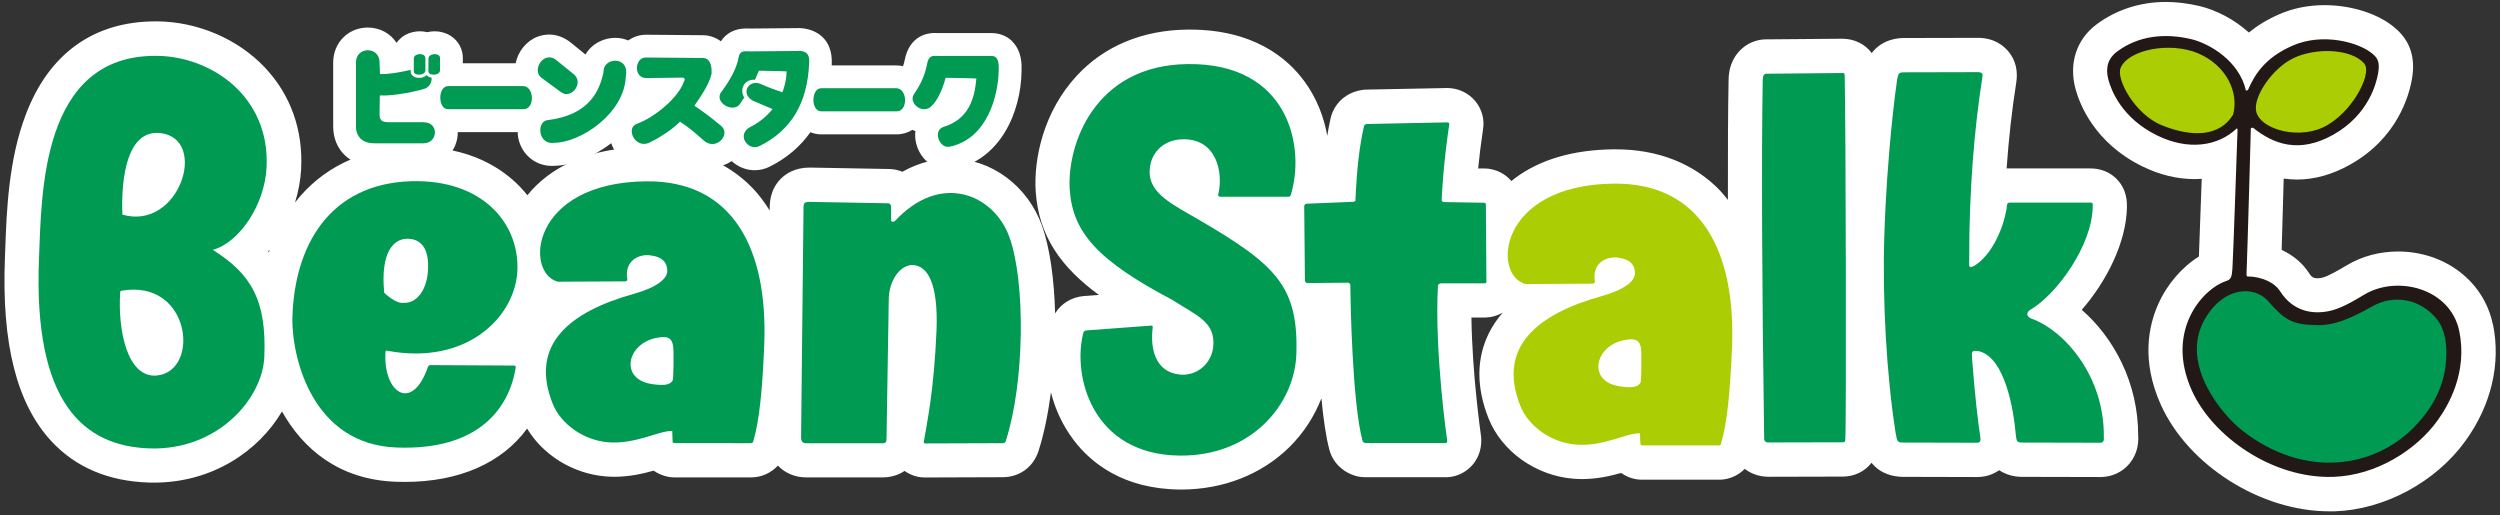 <svg width="330" height="68" viewBox="0 0 330 68" fill="none" xmlns="http://www.w3.org/2000/svg">
<rect x="0" y="0" width="330" height="68" fill="#333333" stroke="none"/>
<g clip-path="url(#clip0_2841_2495)">
<path d="M274.779 40.907C278.043 37.187 280.698 31.97 280.757 27.303C280.757 26.706 280.78 25.033 279.4 23.63C278.008 22.226 276.324 22.226 275.774 22.226H265.363C265.269 22.226 265.187 22.226 265.094 22.226C265.012 22.226 264.942 22.226 264.872 22.249C265.152 18.307 265.573 14.517 266.123 11.055C266.416 9.37 266.065 7.931 265.094 6.773C264.532 6.106 263.281 4.995 261.105 4.995H261.093L251.267 5.019C250.518 5.019 248.425 5.194 247.068 7.007C246.202 5.837 244.81 5.112 243.149 5.112H243.102L233.428 5.194C233.335 5.194 233.253 5.194 233.159 5.194C231.276 5.194 229.58 6.27 228.737 8.001C228.293 8.926 228.188 9.826 228.176 10.434C228.094 14.47 228.071 19.945 228.082 26.39C227.743 25.969 227.416 25.536 227.041 25.15C223.625 21.594 218.865 19.711 213.273 19.711H212.981C207.646 19.769 203.26 21.056 199.938 23.548C199.786 23.665 199.657 23.782 199.505 23.899C198.873 23.162 198.019 22.612 197.025 22.378C196.686 22.284 196.335 22.238 195.972 22.238H195.118C195.259 20.764 195.469 19.009 195.762 17.055C195.972 15.745 195.61 14.412 194.756 13.371C193.843 12.259 192.475 11.616 190.989 11.616C190.872 11.616 190.72 11.616 190.615 11.628C190.615 11.628 190.615 11.628 190.603 11.628L180.367 11.827C179.981 11.827 179.595 11.897 179.233 11.99C177.735 12.365 176.542 13.359 175.934 14.728C175.805 15.008 175.712 15.301 175.642 15.605C175.466 16.365 175.326 17.137 175.197 17.921C174.764 15.488 173.84 12.996 172.191 10.75C169.91 7.627 165.43 3.907 157.054 3.907H156.715C150.796 3.977 145.754 6.083 142.139 9.99C137.718 14.763 136.443 20.997 136.712 25.244C137.098 31.174 140.092 35.304 145.052 38.93L143.368 39.059C143.286 39.059 143.192 39.059 143.11 39.071C141.461 39.211 140.092 40.053 139.274 41.363C139.157 36.871 138.583 32.684 137.531 29.759C135.624 24.483 130.804 20.939 125.517 20.939C123.809 20.939 121.552 21.302 119.118 22.67C118.569 22.448 117.972 22.319 117.352 22.308L106.941 22.12H106.859C104.941 22.12 103.736 22.928 103.069 23.594C101.595 25.08 101.595 26.858 101.595 27.7V27.782C100.929 26.718 100.192 25.712 99.361 24.846C95.945 21.29 91.173 19.407 85.581 19.407H85.289C79.943 19.465 75.556 20.752 72.246 23.232C71.24 23.992 70.362 24.846 69.614 25.77C69.298 25.372 68.959 24.986 68.596 24.612C66.28 22.226 62.045 19.383 54.957 19.383C54.699 19.383 54.43 19.383 54.161 19.395C47.646 19.594 42.428 22.238 38.943 26.729C39.387 25.302 39.668 23.817 39.75 22.319C40.019 17.137 38.358 12.505 34.954 8.902C31.386 5.124 26.063 2.854 20.706 2.819H20.554C12.377 2.819 6.446 7.077 3.405 15.125C1.112 21.091 0.867 28.051 0.703 32.66C0.691 33.105 0.668 33.538 0.656 33.935C0.188 45.34 2.2 53.295 6.786 58.243C9.979 61.682 14.296 63.519 19.606 63.694C19.852 63.694 20.086 63.706 20.32 63.706C28.04 63.706 34.135 59.541 37.223 54.312C40.007 59.284 44.78 63.32 52.219 63.589C52.641 63.6 53.05 63.612 53.448 63.612C60.665 63.612 66.292 61.074 69.579 56.57C71.684 60.08 75.65 62.548 79.978 62.887C80.364 62.922 80.727 62.934 81.101 62.934C83.101 62.934 84.856 62.524 86.283 62.127C86.704 62.419 87.172 62.653 87.687 62.805C88.12 62.945 88.576 63.016 89.044 63.016H99.162C100.507 63.016 101.782 62.431 102.683 61.46C103.642 62.466 104.976 63.016 106.426 63.016H116.334C116.334 63.016 116.44 63.016 116.498 63.016C117.598 63.016 118.592 62.712 119.399 62.162C119.668 62.349 119.949 62.513 120.253 62.641C120.815 62.899 121.435 63.027 122.078 63.027H122.09L132.337 62.992H132.36C134.431 62.992 136.197 61.799 136.957 59.881C136.969 59.846 136.992 59.799 137.004 59.764L137.028 59.694C137.028 59.694 137.063 59.577 137.086 59.53C137.811 57.272 138.349 54.605 138.724 51.797C139.274 53.962 140.244 56.161 141.789 58.173C144.023 61.086 148.257 64.56 155.767 64.618H155.931C161.441 64.618 166.506 62.641 170.167 59.05C172.05 57.202 173.489 54.979 174.425 52.581C174.682 55.248 175.022 57.681 175.49 59.413C175.513 59.506 175.548 59.588 175.571 59.682C176.028 61.039 177.104 62.127 178.437 62.641C178.987 62.875 179.572 62.992 180.169 62.992H190.802C190.907 62.992 191.012 62.992 191.106 62.992C192.404 62.91 193.621 62.279 194.44 61.284C195.177 60.384 195.551 59.261 195.528 58.079C195.528 57.869 195.516 57.658 195.481 57.447C195.469 57.354 194.323 49.423 194.229 41.913H195.925C195.996 41.913 196.066 41.913 196.148 41.913C196.955 41.878 197.703 41.644 198.359 41.27C197.622 42.112 197.013 43.013 196.534 43.983C194.873 47.329 194.861 51.119 196.487 55.225C198.23 59.6 202.733 62.793 207.693 63.191C208.068 63.215 208.442 63.238 208.816 63.238C210.817 63.238 212.571 62.828 213.998 62.431C214.782 62.992 215.73 63.32 216.759 63.32H226.877C226.971 63.32 227.053 63.32 227.146 63.32C228.375 63.25 229.474 62.735 230.305 61.893C230.972 62.396 232.013 62.934 233.475 62.934L243.243 62.91C244.822 62.91 246.167 62.209 247.044 61.086C248.284 62.641 250.062 62.945 251.244 62.945L260.965 62.969C262.052 62.969 263.058 62.653 263.889 62.068C264.825 62.688 265.913 62.945 266.884 62.945L277.259 62.969C278.757 62.969 280.149 62.325 281.085 61.203C282.161 59.904 282.301 58.465 282.243 57.553C282.266 50.464 278.956 44.522 274.803 40.907M35.609 32.917C35.562 33.046 35.538 33.187 35.492 33.315C35.457 33.28 35.433 33.233 35.398 33.198C35.468 33.116 35.538 33.011 35.609 32.929" fill="white"/>
<path d="M329.055 42.814C327.885 37.152 322.738 33.199 316.538 33.199C314.093 33.199 311.754 33.83 309.765 35.023C308.759 35.62 307.285 36.497 306.502 36.661C306.279 36.708 306.081 36.731 305.905 36.731C305.437 36.731 305.156 36.626 304.794 36.053C303.87 34.614 302.56 33.631 301.179 32.988C301.261 30.274 301.366 26.671 301.448 23.571C302.022 23.653 302.606 23.7 303.203 23.7C305.531 23.7 307.894 23.033 310.245 21.711C316.456 18.214 318.012 12.611 318.387 10.365C318.854 7.604 318.153 5.44 316.234 3.767C314.105 1.872 310.491 0.679 306.841 0.679C304.7 0.679 302.677 1.088 300.852 1.884C299.226 2.597 297.916 3.416 296.851 4.294C294.863 2.504 292.476 1.311 290.324 0.796C288.815 0.445 287.329 0.258 285.902 0.258C282.498 0.258 279.328 1.287 276.731 3.229C274.087 5.206 273.058 8.388 273.97 11.745C274.52 13.78 276.497 18.869 282.755 21.945C285.036 23.068 287.376 23.642 289.692 23.642C290.008 23.642 290.324 23.63 290.628 23.606C290.417 29.549 290.312 32.45 290.254 33.865C288.043 35.234 286.066 37.503 284.896 40.123C283.609 42.989 282.627 47.633 285.224 53.412C288.838 61.437 298.395 67.496 307.473 67.496C307.695 67.496 307.917 67.496 308.139 67.496C314.713 67.297 321.51 63.648 325.44 58.196C328.844 53.482 330.131 48.02 329.078 42.837" fill="white"/>
<path d="M133.596 5.428C132.883 4.738 131.912 4.363 130.871 4.363C130.836 4.363 130.801 4.363 130.754 4.363H123.712C123.595 4.363 123.49 4.352 123.384 4.352C122.402 4.352 120.039 4.703 119.407 7.978C119.36 8.235 119.29 8.481 119.197 8.738C118.892 8.668 118.588 8.633 118.261 8.633H109.78C109.78 8.575 109.792 8.516 109.792 8.458C109.944 5.112 107.721 3.814 105.592 3.708C105.545 3.708 105.499 3.708 105.452 3.708H105.428L99.041 3.767C98.843 3.767 98.667 3.755 98.503 3.755C97.018 3.755 95.848 4.375 95.158 5.451C94.468 4.937 93.625 4.644 92.713 4.644C92.619 4.644 92.526 4.644 92.432 4.644L85.496 4.586C85.414 4.586 85.332 4.586 85.25 4.586C84.408 4.586 83.612 4.866 82.934 5.334C82.396 5.124 81.823 4.995 81.226 4.995C80.477 4.995 79.729 5.171 79.062 5.522C78.302 5.908 77.693 6.492 77.284 7.194L75.319 5.603C74.465 4.925 73.494 4.562 72.488 4.562C71.95 4.562 71.412 4.668 70.897 4.866C69.446 5.451 68.382 6.797 68.066 8.352H61.094V7.814C61.141 6.551 60.544 5.405 59.48 4.726C58.872 4.34 58.135 4.129 57.374 4.129C57.035 4.129 56.708 4.176 56.392 4.246C56.088 4.176 55.76 4.129 55.432 4.129C54.754 4.129 54.087 4.293 53.502 4.609C53.023 4.878 52.648 5.241 52.344 5.65C51.537 4.422 50.169 3.638 48.554 3.638H48.484C45.922 3.673 43.98 5.662 43.98 8.27V16.681C43.98 19.769 46.203 21.933 49.397 21.933H55.877C58.427 21.933 60.427 19.968 60.427 17.465V17.441H68.347C68.347 17.558 68.347 17.675 68.347 17.792C68.604 20.155 70.499 21.898 72.839 21.898C72.956 21.898 73.073 21.898 73.19 21.887C75.482 21.84 78.302 20.74 80.676 18.904C80.992 19.793 81.565 20.588 82.349 21.173C83.144 21.746 84.057 22.039 85.004 22.039C85.741 22.039 86.478 21.863 87.168 21.512C88.174 21.009 89.075 20.459 89.835 19.921C90.175 20.202 90.502 20.494 90.83 20.787C91.73 21.606 92.865 22.05 94.023 22.05C94.514 22.05 95.006 21.968 95.485 21.805C95.871 21.676 96.246 21.489 96.585 21.267C97.392 22.015 98.48 22.471 99.615 22.471C100.305 22.471 100.983 22.308 101.615 21.992C103.873 20.857 105.639 19.337 106.972 17.453C107.405 17.629 107.862 17.734 108.365 17.734H118.378C119.138 17.734 119.84 17.512 120.437 17.137C120.565 17.184 120.694 17.266 120.834 17.301C120.764 17.851 120.799 18.424 120.951 18.997C121.478 21.009 123.209 22.413 125.151 22.413C125.431 22.413 125.724 22.378 126.005 22.319C132.006 21.056 134.778 14.891 134.848 9.335C134.871 8.586 134.918 6.738 133.585 5.44" fill="white"/>
<path d="M58.117 12.89C58.117 12.153 58.445 11.358 59.182 11.358H69.019C69.803 11.358 70.213 12.153 70.213 12.949C70.213 13.651 69.873 14.411 69.125 14.411H59.111C58.456 14.411 58.117 13.651 58.117 12.879" fill="#009A53"/>
<path d="M74.037 12.154L71.476 10.271C71.101 9.99 70.938 9.557 70.996 9.054C71.078 8.446 71.499 7.873 72.025 7.662C72.353 7.533 72.856 7.475 73.429 7.931L75.815 9.861C76.506 10.516 76.283 11.382 75.815 11.92C75.383 12.388 74.646 12.657 74.049 12.142" fill="#009A53"/>
<path d="M71.333 17.406C71.251 16.705 71.555 15.932 72.304 15.851C77.849 15.184 79.159 11.909 79.662 9.522C79.65 8.937 79.919 8.458 80.434 8.2C80.996 7.92 81.674 7.955 82.118 8.306C82.598 8.657 82.762 9.288 82.61 10.072C82.446 14.927 76.703 18.857 73.041 18.857C71.988 18.974 71.415 18.19 71.333 17.406Z" fill="#009A53"/>
<path d="M84.246 9.709C83.989 9.229 84.024 8.551 84.34 8.083C84.574 7.72 84.96 7.556 85.369 7.592L92.528 7.65C92.938 7.603 93.265 7.709 93.487 7.942C94.061 8.527 93.92 9.756 93.92 9.767C93.604 11.113 92.587 12.61 91.838 13.698L91.662 13.967C92.657 14.61 93.803 15.464 95.195 16.622C95.534 16.915 95.686 17.301 95.605 17.733C95.511 18.26 95.067 18.739 94.528 18.927C93.955 19.125 93.359 18.973 92.844 18.506C91.931 17.687 90.949 16.821 89.767 16.061C89.229 16.622 87.767 17.815 85.814 18.786C85.217 19.09 84.621 19.055 84.118 18.704C83.626 18.342 83.322 17.71 83.404 17.149C83.451 16.762 83.696 16.482 84.071 16.341C86.363 15.523 89.569 12.902 90.282 10.75C90.387 10.621 90.411 10.481 90.352 10.376C90.305 10.305 90.2 10.212 89.908 10.247L85.311 10.305C84.831 10.305 84.445 10.083 84.234 9.685" fill="#009A53"/>
<path d="M120.951 14.003C120.53 13.628 120.261 12.973 120.647 12.423C121.536 11.148 122.098 9.873 122.355 8.551C122.484 7.85 122.683 7.276 123.572 7.382H130.789C131.082 7.37 131.316 7.44 131.479 7.592C131.819 7.931 131.854 8.633 131.83 9.277C131.783 12.529 130.368 18.307 125.373 19.36C124.613 19.524 124.028 18.892 123.852 18.214C123.712 17.687 123.817 16.985 124.543 16.752C127.935 15.71 128.648 12.938 128.882 10.365C128.859 10.329 124.823 10.271 124.823 10.271C124.472 11.593 123.806 13.277 122.87 14.084C122.226 14.634 121.443 14.435 120.951 14.003Z" fill="#009A53"/>
<path d="M107.375 13.172C107.375 12.435 107.703 11.639 108.439 11.639H118.277C119.061 11.639 119.47 12.446 119.47 13.23C119.47 13.932 119.131 14.692 118.382 14.692H108.369C107.714 14.692 107.363 13.92 107.363 13.16" fill="#009A53"/>
<path d="M55.925 16.131H51.27C50.182 16.131 50.1 15.675 50.1 14.962L50.135 12.599C52.089 12.716 55.364 11.956 56.089 11.698C56.58 11.511 56.885 11.101 56.966 10.552C56.966 10.447 56.966 10.353 56.966 10.248C56.791 10.224 56.627 10.154 56.498 10.084C56.428 10.025 56.37 9.967 56.311 9.908C56.077 10.154 55.703 10.283 55.317 10.283C55.036 10.283 54.767 10.213 54.58 10.084C54.334 9.932 54.206 9.686 54.206 9.405V9.218C52.802 9.569 51.188 9.815 50.158 9.78L50.1 8.189C50.077 7.101 49.258 6.621 48.532 6.633C47.784 6.633 46.988 7.159 46.988 8.259V16.67C46.988 18.073 47.877 18.916 49.398 18.916H55.879C56.885 18.916 57.411 18.19 57.411 17.465C57.411 17.114 57.27 16.798 57.048 16.553C56.791 16.284 56.393 16.143 55.937 16.143" fill="#009A53"/>
<path d="M105.453 6.726L98.972 6.785C98.06 6.726 97.627 6.738 97.475 7.674C97.194 9.381 95.743 11.428 95.311 12.013C94.901 12.47 94.948 12.902 95.053 13.171C95.264 13.698 95.884 14.131 96.527 14.201C97.03 14.248 97.451 14.072 97.697 13.686C97.697 13.686 98.235 12.856 98.247 12.891C98.06 12.598 97.978 12.282 97.978 11.978C97.978 11.709 98.048 11.452 98.188 11.218C98.481 10.727 99.031 10.469 99.662 10.528C99.662 10.528 100.142 9.37 100.177 9.335C100.177 9.335 103.815 9.393 103.838 9.428C103.803 10.446 103.593 11.358 103.277 12.189C102.446 11.896 101.148 11.44 100.551 11.148C98.89 10.306 97.638 12.318 99.37 13.288L101.978 14.4C101.136 15.441 100.107 16.224 99.112 16.716C98.095 17.23 98.036 18.049 98.317 18.587C98.645 19.243 99.463 19.675 100.282 19.266C104.458 17.184 106.587 13.604 106.81 8.317C106.856 7.334 106.646 6.761 105.476 6.703" fill="#009A53"/>
<path d="M54.808 9.733C54.691 9.651 54.621 9.545 54.621 9.417V7.756C54.621 7.487 54.785 7.346 54.925 7.264C55.229 7.101 55.662 7.101 55.919 7.264C56.083 7.37 56.165 7.533 56.154 7.732V9.276C56.154 9.698 55.651 9.861 55.311 9.861C55.112 9.861 54.925 9.815 54.797 9.733" fill="#009A53"/>
<path d="M56.738 9.733C56.609 9.651 56.551 9.545 56.551 9.417V7.756C56.551 7.487 56.726 7.346 56.867 7.264C57.171 7.101 57.604 7.101 57.861 7.264C58.025 7.37 58.107 7.522 58.083 7.732V9.276C58.083 9.698 57.58 9.861 57.241 9.861C57.042 9.861 56.855 9.815 56.738 9.733Z" fill="#009A53"/>
<path d="M28.11 32.976C31.596 32.005 34.929 27.068 35.187 22.12C35.666 12.704 27.852 7.405 20.623 7.37C5.381 7.276 5.498 25.606 5.147 34.134C4.375 53.154 11.008 58.898 19.746 59.19C28.671 59.483 34.672 52.686 34.894 47.06C35.187 39.573 33.151 36.181 28.098 32.987M20.752 49.563C16.798 49.996 15.511 43.539 15.874 38.497C15.897 38.427 15.944 38.392 16.003 38.38C25.185 36.754 26.484 48.955 20.74 49.563M16.155 28.332C15.956 23.29 16.845 17.055 21.196 17.57C27.583 18.33 23.665 30.508 16.155 28.332Z" fill="#009A53"/>
<path d="M67.846 48.253L56.815 48.195H56.733C56.639 48.23 56.546 48.277 56.499 48.405C54.382 54.547 50.545 51.821 50.884 46.44C50.907 46.323 50.954 46.288 51.013 46.276C61.623 48.335 68.115 41.773 68.302 35.573C68.489 29.361 63.576 23.641 54.253 23.922C43.48 24.261 38.777 32.461 38.59 42.182C38.59 47.423 41.304 58.664 52.37 59.074C63.12 59.471 67.202 53.95 68.08 48.511C68.08 48.394 68.033 48.242 67.857 48.253M53.75 31.514C55.797 31.514 56.686 33.093 56.487 35.807C56.288 38.521 54.85 40.065 53.294 39.971C52.229 40.147 50.72 38.649 50.72 38.649C50.182 33.245 51.995 31.514 53.75 31.514Z" fill="#009A53"/>
<path d="M85.285 23.934C70.008 24.098 69.201 36.018 73.635 37.187L82.536 37.141C82.653 37.152 82.794 37.047 82.805 36.918H82.817C82.349 34.556 84.198 33.491 85.823 33.702C87.566 33.924 88.081 34.754 88.081 35.772C88.081 36.79 86.689 37.948 83.659 38.79C75.225 41.141 69.844 45.458 72.944 53.26C74.044 56.044 77.12 58.138 80.314 58.384C83.952 58.653 86.911 56.851 88.736 56.886L88.783 58.255C88.783 58.255 88.783 58.313 88.783 58.325C88.795 58.419 88.876 58.465 89.005 58.489L99.124 58.501C99.206 58.501 99.311 58.454 99.369 58.384L99.416 58.325C100.27 55.447 100.644 51.201 100.878 45.575C101.393 32.953 96.831 23.805 85.262 23.934M88.783 50.254C88.432 50.71 87.964 50.979 86.034 50.698C81.753 50.055 82.712 45.341 86.689 44.592C88.245 44.3 88.9 44.592 88.9 46.429C88.9 46.429 88.947 50.02 88.771 50.254" fill="#009A53"/>
<path d="M133.245 31.303C131.21 25.665 124.191 22.623 118.108 29.197C118.108 29.197 118.108 29.197 118.096 29.197C117.827 29.338 117.687 29.267 117.629 29.127V27.314C117.593 26.823 117.254 26.834 117.254 26.834L106.808 26.647C106.024 26.647 106.06 26.94 106.06 27.817L105.744 57.646C105.72 58.278 105.966 58.512 106.422 58.512H116.4C116.927 58.535 117.02 58.336 117.02 57.903L117.313 39.749C117.266 36.918 118.939 34.871 120.565 34.988C122.483 35.128 123.863 37.503 123.618 43.632C123.302 51.481 122.343 55.926 121.957 58.231C121.957 58.231 121.945 58.313 121.933 58.336C121.933 58.43 121.968 58.488 122.062 58.512V58.535L132.344 58.5C132.531 58.5 132.672 58.465 132.754 58.243L132.777 58.172C135.269 50.394 135.374 37.222 133.245 31.303Z" fill="#009A53"/>
<path d="M233.231 9.732L243.127 9.639C243.431 9.639 243.501 9.65 243.501 10.048C243.653 16.657 243.724 56.172 243.583 57.962C243.583 58.278 243.525 58.383 243.232 58.383L233.465 58.406C233.161 58.406 232.845 58.336 232.868 57.798C232.576 38.146 232.506 20.131 232.681 10.504C232.681 10.118 232.833 9.65 233.231 9.732Z" fill="#009A53"/>
<path d="M251.268 9.545L261.094 9.522C261.819 9.522 261.726 9.931 261.655 10.317C260.661 16.622 259.901 25.045 259.936 34.45C259.936 35.023 259.772 35.514 260.626 35.081C263.071 33.514 264.451 29.993 264.861 27.595C264.942 26.987 264.861 26.764 265.364 26.741H275.693C276.266 26.741 276.242 26.729 276.242 27.244C276.184 32.379 271.505 38.836 268.019 40.883C267.469 41.199 267.422 41.761 268.113 42.041C272.581 43.644 277.822 49.739 277.705 57.728C277.705 57.728 277.833 58.442 277.26 58.442L266.873 58.418C266.159 58.418 266.194 58.091 266.101 57.529C265.808 54.008 264.65 47.259 261.269 46.37C260.018 46.124 260.322 46.674 260.322 47.399C260.638 51.774 261.129 55.997 261.34 57.26C261.421 57.88 261.597 58.442 260.977 58.442L251.245 58.418C250.379 58.418 250.449 58.243 250.215 57.108C249.034 49.54 248.46 39.702 248.73 31.116C249.069 20.354 250.262 11.464 250.426 10.47C250.578 9.814 250.566 9.545 251.291 9.545" fill="#009A53"/>
<path d="M155.683 27.513C152.594 25.711 151.39 24.132 151.846 21.769C152.185 19.944 153.729 18.482 155.975 18.389C160.572 18.19 161.52 22.752 160.806 25.665C160.806 25.711 160.806 25.805 160.806 25.805C160.83 25.922 160.947 25.957 161.075 25.969H170.117C170.234 25.957 170.316 25.899 170.363 25.793C172.317 19.652 170.316 8.294 156.759 8.457C144.336 8.609 140.838 19.289 141.201 24.986C141.575 30.718 144.944 34.414 154.758 39.596C158.057 41.714 160.49 42.521 160.139 45.82C159.894 48.054 157.94 49.645 155.776 49.446C152.396 49.13 151.822 45.867 152.162 43.211C152.162 43.083 152.138 42.989 151.998 42.977L143.458 43.609C143.154 43.632 143.072 43.726 143.002 43.913C141.528 49.575 144.114 60.056 155.788 60.138C165.31 60.208 170.936 53.236 171.123 46.685C171.404 37.081 167.942 34.532 155.694 27.536" fill="#009A53"/>
<path d="M196.113 26.963V26.916C196.101 26.834 196.055 26.776 195.903 26.764L190.545 26.671C190.393 26.624 190.323 26.542 190.299 26.425C190.299 26.249 190.463 22.073 191.305 16.365C191.329 16.236 191.165 16.143 190.954 16.154H190.966L180.462 16.365H180.438C180.216 16.4 180.099 16.482 180.064 16.61L180.111 16.587L180.052 16.622C179.421 19.418 179.105 22.261 178.906 26.635L178.882 26.53L178.684 26.635L172.425 26.893H172.414C172.273 26.94 172.168 27.068 172.156 27.209V27.255L172.25 37.07V37.117H172.262C172.308 37.257 172.46 37.374 172.636 37.362L177.912 37.315C177.912 37.315 177.993 37.315 178.028 37.339H178.04C178.145 37.386 178.227 37.468 178.239 37.584C178.262 39.281 178.461 53.072 179.865 58.231C179.912 58.348 180.04 58.43 180.169 58.465L180.193 58.488H190.826C191.025 58.477 191.048 58.278 191.025 58.114C191.025 58.114 189.34 46.627 189.808 37.678C189.808 37.678 189.831 37.666 189.831 37.655C189.831 37.573 189.972 37.409 190.288 37.397H195.961C196.078 37.397 196.183 37.374 196.207 37.245V37.175L196.136 26.951L196.113 26.963Z" fill="#009A53"/>
<path d="M213.007 24.238C197.73 24.414 196.934 36.31 201.356 37.492L210.258 37.445C210.363 37.445 210.515 37.328 210.527 37.223H210.539C210.071 34.848 211.919 33.795 213.557 34.006C215.288 34.228 215.814 35.047 215.814 36.076C215.814 37.106 214.434 38.24 211.392 39.094C202.97 41.445 197.589 45.762 200.677 53.564C201.789 56.348 204.853 58.442 208.047 58.688C211.685 58.969 214.644 57.144 216.469 57.191L216.528 58.559C216.528 58.7 216.645 58.793 216.75 58.793H226.868C226.962 58.793 227.067 58.77 227.126 58.688L227.161 58.629C228.015 55.752 228.389 51.505 228.623 45.879C229.138 33.257 224.576 24.11 213.007 24.238ZM216.528 50.546C216.188 51.002 215.709 51.283 213.779 50.991C209.497 50.347 210.468 45.633 214.446 44.885C216.001 44.592 216.656 44.885 216.656 46.721C216.656 46.721 216.703 50.312 216.528 50.546Z" fill="#ABCD03"/>
<path d="M290.293 6.574C286.327 4.913 280.677 6.048 279.496 8.75C279.168 9.487 279.46 10.528 279.765 11.277C280.572 13.277 282.607 15.909 285.157 16.95C289.766 18.845 293.427 18.272 295.182 15.394L295.217 15.336L295.241 15.277C296.048 12.4 294.597 8.376 290.316 6.574" fill="#ABCD03"/>
<path d="M312.396 8.048C310.654 6.048 305.846 5.673 302.489 7.276C299.611 8.645 296.874 12.657 297.342 14.809C297.564 15.839 298.465 16.728 299.845 17.324C301.88 18.19 305.039 18.4 307.53 16.891C309.016 16.002 310.408 14.599 311.449 12.949C311.964 12.13 313.543 9.37 312.396 8.048Z" fill="#ABCD03"/>
<path d="M322.094 41.877C319.778 38.976 316.082 38.239 312.9 40.041C310.128 41.608 307.964 42.556 305.694 42.439H305.671C302.863 42.38 301.939 41.913 299.799 39.468C298.828 38.368 297.401 37.83 295.856 37.994C293.786 38.216 291.856 39.678 290.569 42.006C287.048 48.358 293.213 55.248 295.646 57.154C304.571 64.161 314.011 61.822 319.006 56.698C321.521 54.125 322.89 51.446 323.311 48.299C323.662 45.621 323.229 43.281 322.106 41.877" fill="#009A53"/>
<path d="M324.624 43.715C323.454 38.041 316.424 36.287 312.096 38.884C310.692 39.726 308.961 40.767 307.393 41.071C305.112 41.527 302.644 41.036 300.995 38.474C299.872 36.731 297.38 36.462 296.643 36.497C296.643 36.497 296.538 36.357 296.538 36.275C296.678 32.953 297.111 16.927 297.111 16.927C297.111 16.927 297.345 16.81 297.427 16.88C300.094 19.021 303.486 20.32 308.013 17.769C312.704 15.126 313.71 10.891 313.92 9.616C314.154 8.212 313.85 7.686 313.242 7.16C311.452 5.569 306.609 4.282 302.644 6.013C298.936 7.627 297.602 9.885 296.737 11.862C296.701 11.956 296.503 11.897 296.468 11.979C295.59 8.013 291.601 5.732 289.262 5.171C285.846 4.364 282.313 4.656 279.424 6.832C278.301 7.674 277.868 8.891 278.313 10.54C278.687 11.909 280.044 15.57 284.735 17.875C288.794 19.875 292.759 19.349 295.263 16.939C295.263 16.939 295.368 17.009 295.356 17.126C295.286 19.009 294.76 34.544 294.678 35.48C294.584 36.486 294.572 36.872 293.812 37.117C290.864 38.053 285.741 43.574 289.32 51.541C292.081 57.682 300.035 63.203 307.966 62.946C313.698 62.77 318.974 59.366 321.746 55.518C323.267 53.412 325.723 49.096 324.624 43.703M302.702 7.686C305.826 6.2 310.435 6.493 312.049 8.353C312.751 9.148 312.049 11.078 311.043 12.681C310.049 14.26 308.727 15.605 307.288 16.471C303.79 18.6 298.363 17.173 297.813 14.693C297.392 12.763 300 8.984 302.702 7.698M294.76 15.149C293.017 18.003 289.414 18.191 285.32 16.518C281.834 15.091 279.272 10.435 279.927 8.949C281.003 6.504 286.478 5.51 290.104 7.019C293.953 8.633 295.567 12.295 294.76 15.149ZM322.834 48.242C322.425 51.283 321.103 53.868 318.658 56.383C313.453 61.729 304.246 63.32 295.929 56.793C293.438 54.839 287.694 48.183 290.97 42.241C293.403 37.866 297.509 37.585 299.427 39.784C301.626 42.299 302.667 42.849 305.65 42.908C308.001 43.036 310.259 42.065 313.113 40.451C315.968 38.837 319.477 39.387 321.699 42.171C322.752 43.481 323.138 45.739 322.811 48.23" fill="#221815"/>
</g>
<defs>
<clipPath id="clip0_2841_2495">
<rect width="328.834" height="67.238" fill="white" transform="translate(0.582 0.246)"/>
</clipPath>
</defs>
</svg>
